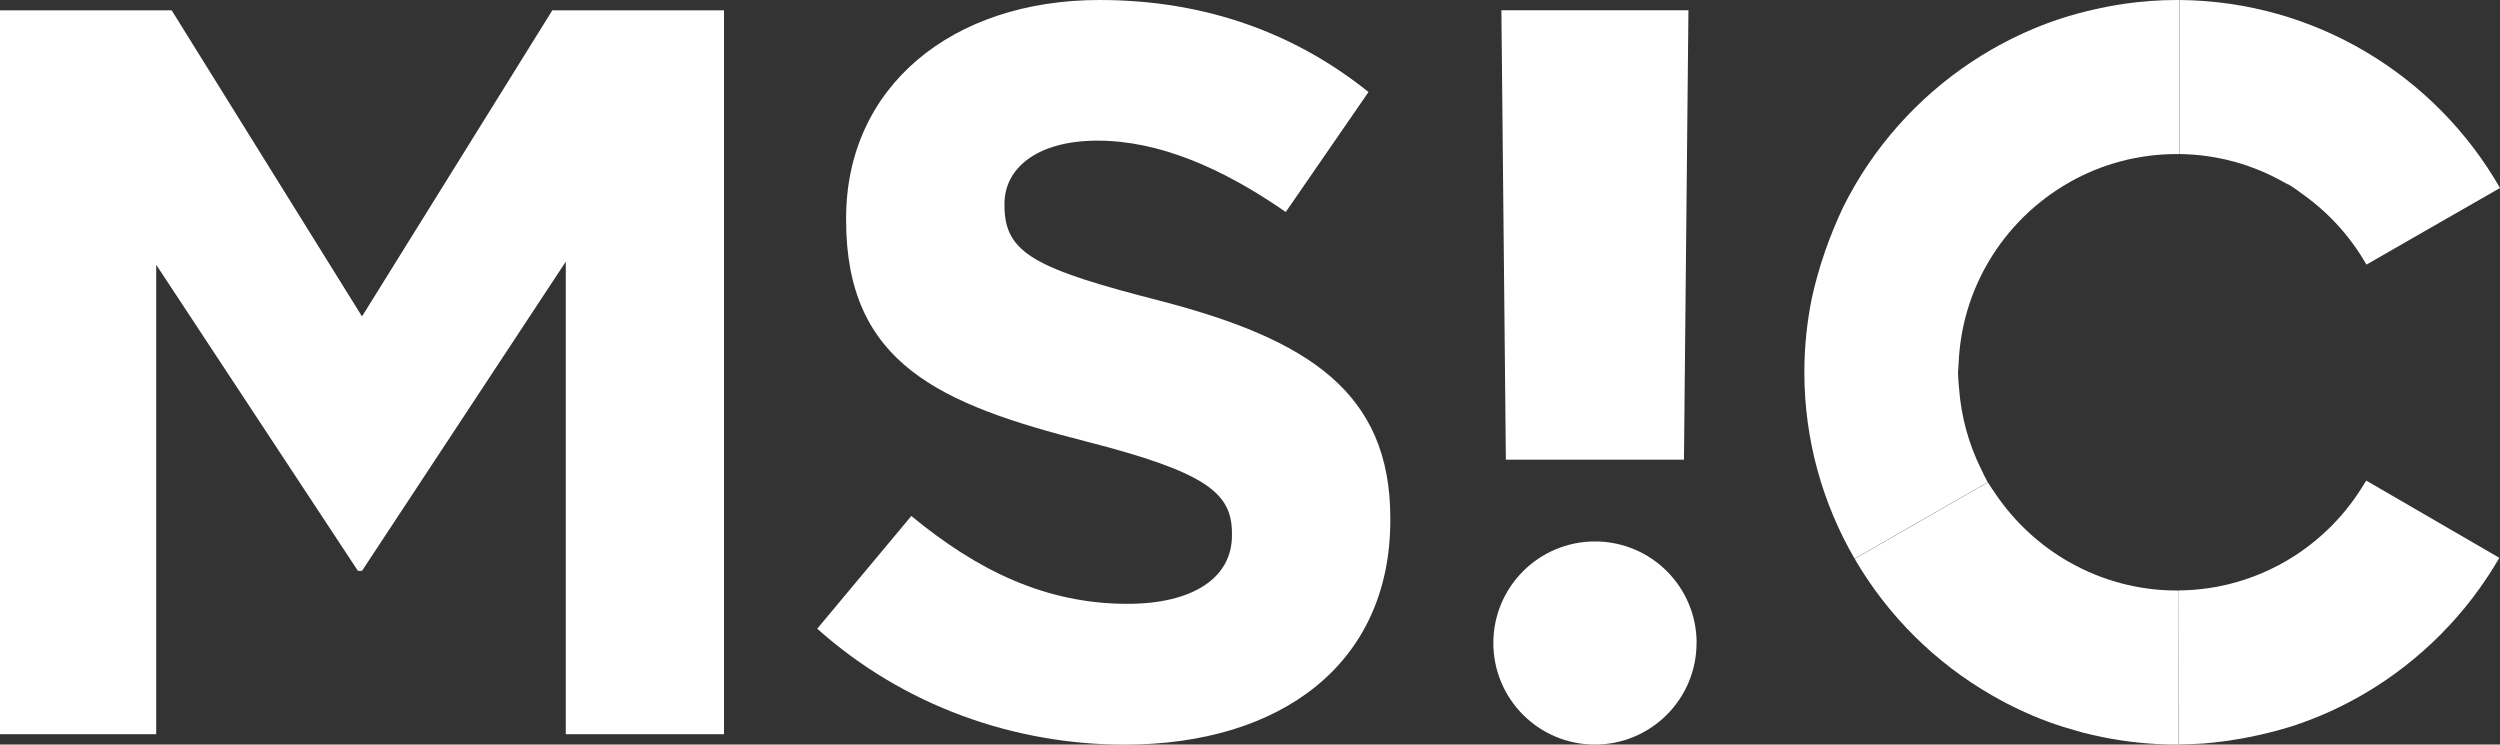 <?xml version="1.0" encoding="UTF-8"?> <svg xmlns="http://www.w3.org/2000/svg" id="Vrstva_2" data-name="Vrstva 2" viewBox="0 0 335.77 100"><rect x="0" y="0" width="335.77" height="100" fill="#333333" stroke="none"/><defs><style> .cls-1 { fill: #fff; } </style></defs><g id="Vrstva_1-2" data-name="Vrstva 1"><g id="Vrstva_1-3" data-name="Vrstva_1"><g><path class="cls-1" d="M307.33,24.79l.02-.03c.8.49,1.54,1.03,2.27,1.58,3.35,2.45,6.15,5.58,8.21,9.2,5.65-3.26,14.85-8.51,17.94-10.29-4.33-7.57-10.58-13.9-18.09-18.33C310.35,2.59,301.82.08,292.72,0v20.69c5.16.06,10.01,1.47,14.21,3.89.13.07.27.13.4.2Z"></path><path class="cls-1" d="M266.05,62.94h0c-1.64-3.32-2.66-6.98-2.94-10.86-.07-.72-.12-1.44-.14-2.16h.02c.01-.37.05-.73.07-1.1.2-4.98,1.64-9.64,4.03-13.68,2.61-4.42,6.35-8.1,10.81-10.63,0,0,.02-.01.02-.02-1.18-2.03-4.17-7.19-6.73-11.61,2.27,3.91,4.95,8.53,6.73,11.61,0,0,.02,0,.02-.01,4.26-2.41,9.17-3.79,14.4-3.79.12,0,.25,0,.37,0V0c-.12,0-.25,0-.37,0-2.37,0-4.7.18-6.98.5-2.87.43-5.7,1.08-8.45,1.95-.44.14-.88.29-1.32.45-.22.08-.44.16-.66.24-2.57.96-5.02,2.12-7.37,3.47-7.59,4.35-13.93,10.63-18.36,18.16,2.91,1.69,12,6.97,17.75,10.29-3.14-1.81-16.69-9.68-17.75-10.29-.56.96-1.09,1.93-1.59,2.93-1.89,3.96-3.36,8.16-4.29,12.45-.63,3.15-.97,6.4-.98,9.73,1.33,0,3.58,0,6.21.01-2.94,0-5.39,0-6.21-.01,0,.04,0,.08,0,.12,0,9.12,2.47,17.67,6.75,25.04,3.56-2.05,14.66-8.42,17.87-10.27-.32-.6-.62-1.22-.91-1.84Z"></path><path class="cls-1" d="M292.35,79.31c-5.2,0-10.09-1.37-14.33-3.76-.03-.02-.07-.03-.1-.05-1.94,3.36-4.93,8.51-7.3,12.59,2.67-4.61,6.04-10.4,7.3-12.59h0s0,0,0,0c-3.94-2.24-7.32-5.36-9.86-9.1-.37-.53-.73-1.07-1.08-1.62-5.66,3.27-14.79,8.49-17.88,10.28,4.43,7.61,10.8,13.95,18.44,18.33,2.41,1.39,4.94,2.59,7.58,3.56.04.01.07.03.11.04.64.23,1.28.45,1.92.65.55.17,1.11.34,1.66.49.32.09.63.19.95.27.87.22,1.74.42,2.62.6,3.22.65,6.55,1,9.96,1,.09,0,.17,0,.25,0l.04-20.69c-.1,0-.19,0-.29,0ZM267.6,93.29c.42-.73,1.02-1.77,1.74-3.01-.71,1.23-1.32,2.27-1.74,3.01Z"></path><path class="cls-1" d="M317.62,64.83h0c-2.51,4.25-6.05,7.82-10.29,10.35-4.31,2.57-9.33,4.07-14.69,4.12l-.04,20.69c.48,0,.95-.02,1.43-.04.61-.03,1.22-.04,1.83-.09.02,0,.05,0,.07,0,4-.33,7.97-1.11,11.81-2.29,3.51-1.13,6.84-2.65,9.96-4.49l-4.97-8.57c2.09,3.6,4.05,6.97,4.97,8.57,7.44-4.4,13.65-10.67,17.98-18.16-3.05-1.77-12.2-7.09-17.87-10.37-.06.1-.13.19-.19.29Z"></path></g><polygon class="cls-1" points="0 1.39 23.06 1.39 48.62 42.5 74.18 1.39 97.24 1.39 97.24 98.61 75.99 98.61 75.99 35.14 48.62 76.67 48.07 76.67 20.98 35.56 20.98 98.61 0 98.61 0 1.39"></polygon><path class="cls-1" d="M109.76,84.44l12.64-15.14c8.75,7.22,17.92,11.8,29.03,11.8,8.75,0,14.03-3.47,14.03-9.17v-.28c0-5.42-3.33-8.19-19.59-12.36-19.59-5-32.23-10.42-32.23-29.72v-.28C113.65,11.67,127.82,0,147.68,0,161.86,0,173.94,4.44,183.8,12.36l-11.11,16.11c-8.62-5.97-17.09-9.58-25.28-9.58s-12.5,3.75-12.5,8.47v.28c0,6.39,4.17,8.47,20.98,12.78,19.73,5.14,30.84,12.22,30.84,29.17v.28c0,19.31-14.73,30.14-35.7,30.14-14.73,0-29.59-5.14-41.26-15.56h0Z"></path><path class="cls-1" d="M227.86,86.36c0,7.53-6.12,13.64-13.65,13.64s-13.64-6.1-13.64-13.64,6.12-13.64,13.65-13.64,13.65,6.1,13.65,13.64Z"></path><polygon class="cls-1" points="201.65 1.38 202.25 61.74 226.17 61.74 226.77 1.38 201.65 1.38"></polygon></g></g></svg> 